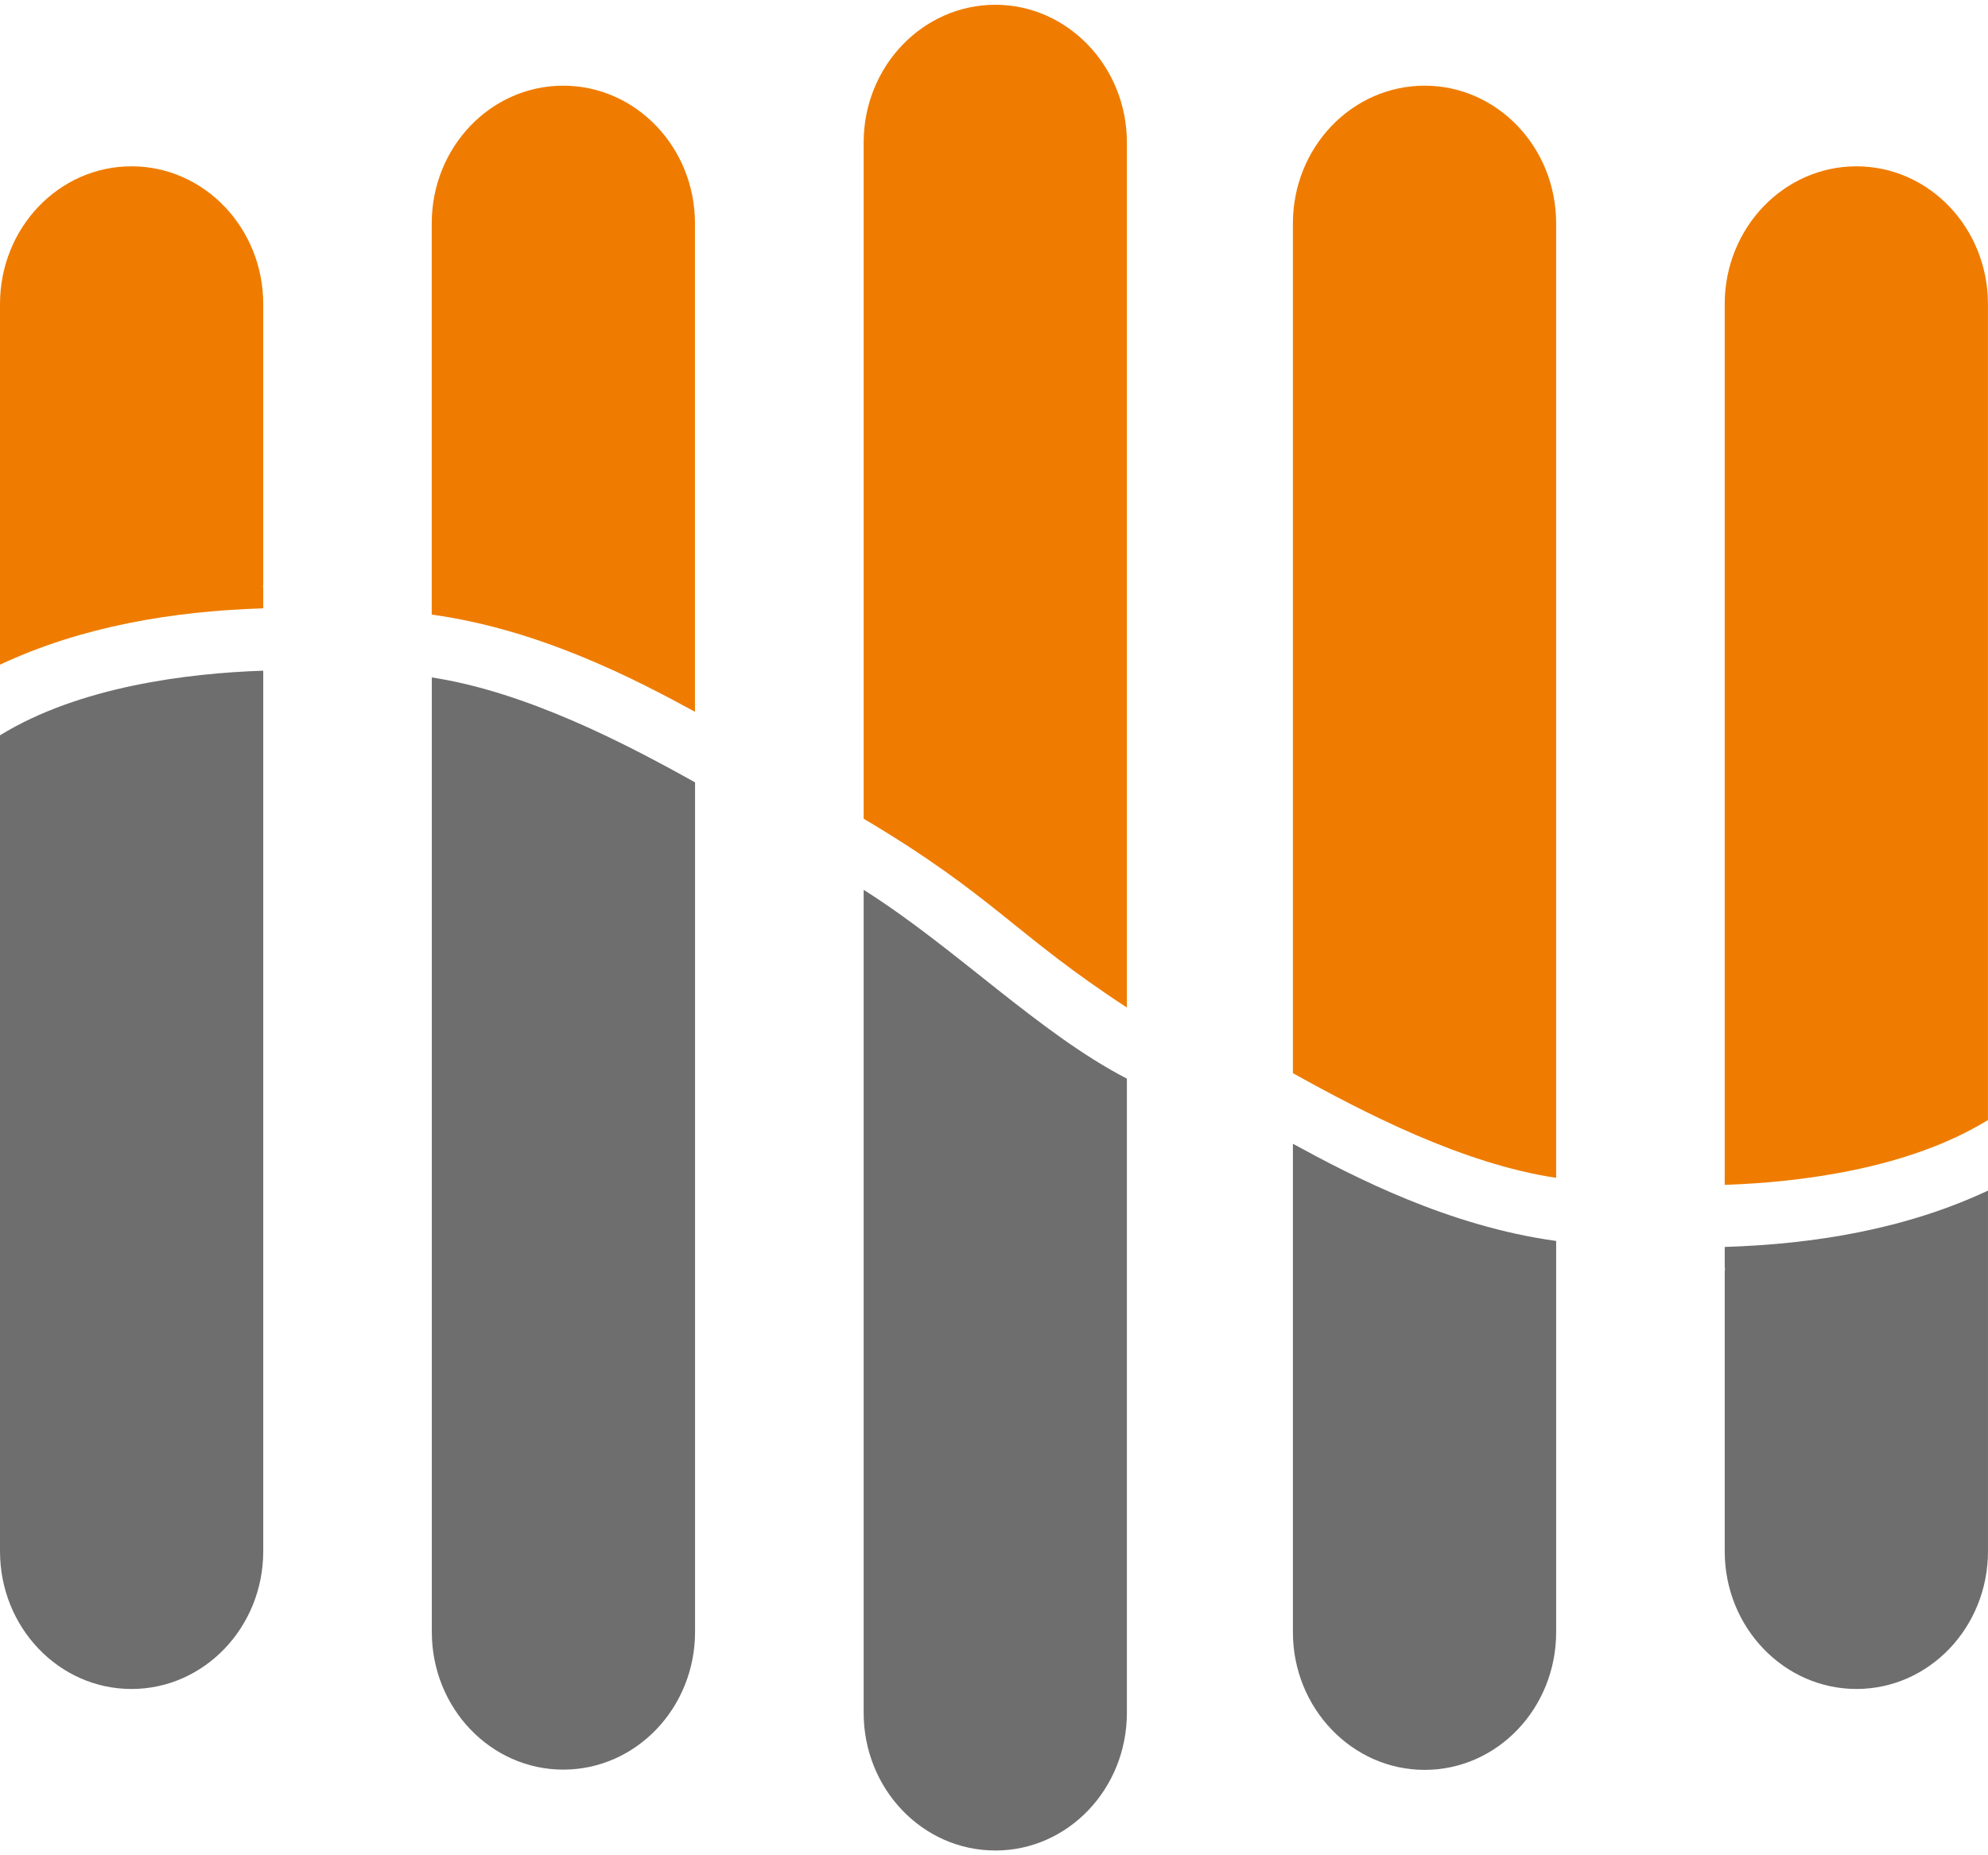 <svg width="210" height="196" viewBox="0 0 210 196" fill="none" xmlns="http://www.w3.org/2000/svg">
<path d="M150.491 186.98C158.164 186.98 164.382 180.471 164.382 172.428V131.101C153.031 129.54 143.03 124.354 136.574 120.835V172.428C136.574 180.445 142.818 186.98 150.491 186.98Z" fill="#6E6E6E"/>
<path d="M196.108 178.432C203.781 178.432 209.999 171.923 209.999 163.88V125.78C201.321 129.855 191.637 131.442 182.191 131.733V133.824C182.191 133.956 182.218 134.062 182.218 134.194C182.218 134.194 182.218 134.194 182.191 134.194V163.906C182.191 171.923 188.435 178.432 196.108 178.432Z" fill="#6E6E6E"/>
<path d="M209.995 118.322V32.122C209.995 24.079 203.778 17.57 196.105 17.57C188.432 17.57 182.188 24.079 182.188 32.122V125.175C190.152 124.91 201.634 123.482 209.995 118.322ZM164.382 124.434V23.603C164.382 15.559 158.164 9.051 150.491 9.051C142.818 9.051 136.574 15.559 136.574 23.603V95.463V113.375C144.141 117.581 154.513 122.952 164.382 124.434Z" fill="#EF7C00"/>
<path d="M105.147 0.503C97.475 0.503 91.231 7.012 91.231 15.055V86.491C105.068 94.72 107.079 98.636 119.038 106.441V15.055C119.038 7.038 112.794 0.503 105.147 0.503Z" fill="#EF7C00"/>
<path d="M59.496 9.051C51.823 9.051 45.605 15.559 45.605 23.603V64.93C56.956 66.491 66.957 71.677 73.413 75.196V23.603C73.413 15.559 67.169 9.051 59.496 9.051Z" fill="#EF7C00"/>
<path d="M13.89 17.569C6.218 17.569 0 24.078 0 32.121V70.221C8.678 66.146 18.362 64.559 27.807 64.268V62.204C27.807 62.072 27.781 61.966 27.781 61.834C27.781 61.834 27.781 61.834 27.807 61.834V32.121C27.807 24.105 21.59 17.569 13.89 17.569Z" fill="#EF7C00"/>
<path d="M0 77.681V163.881C0 171.924 6.218 178.433 13.89 178.433C21.563 178.433 27.807 171.924 27.807 163.881V70.855C19.87 71.119 8.387 72.521 0 77.681ZM45.614 71.569V172.4C45.614 180.444 51.831 186.952 59.504 186.952C67.177 186.952 73.421 180.444 73.421 172.4V100.567V82.655C65.854 78.421 55.482 73.077 45.614 71.569Z" fill="#6E6E6E"/>
<path d="M91.231 94.005V180.946C91.231 188.989 97.448 195.498 105.147 195.498C112.82 195.498 119.038 188.989 119.038 180.946V113.954C109.698 109.112 100.993 100.17 91.231 94.005Z" fill="#6E6E6E"/>
</svg>
